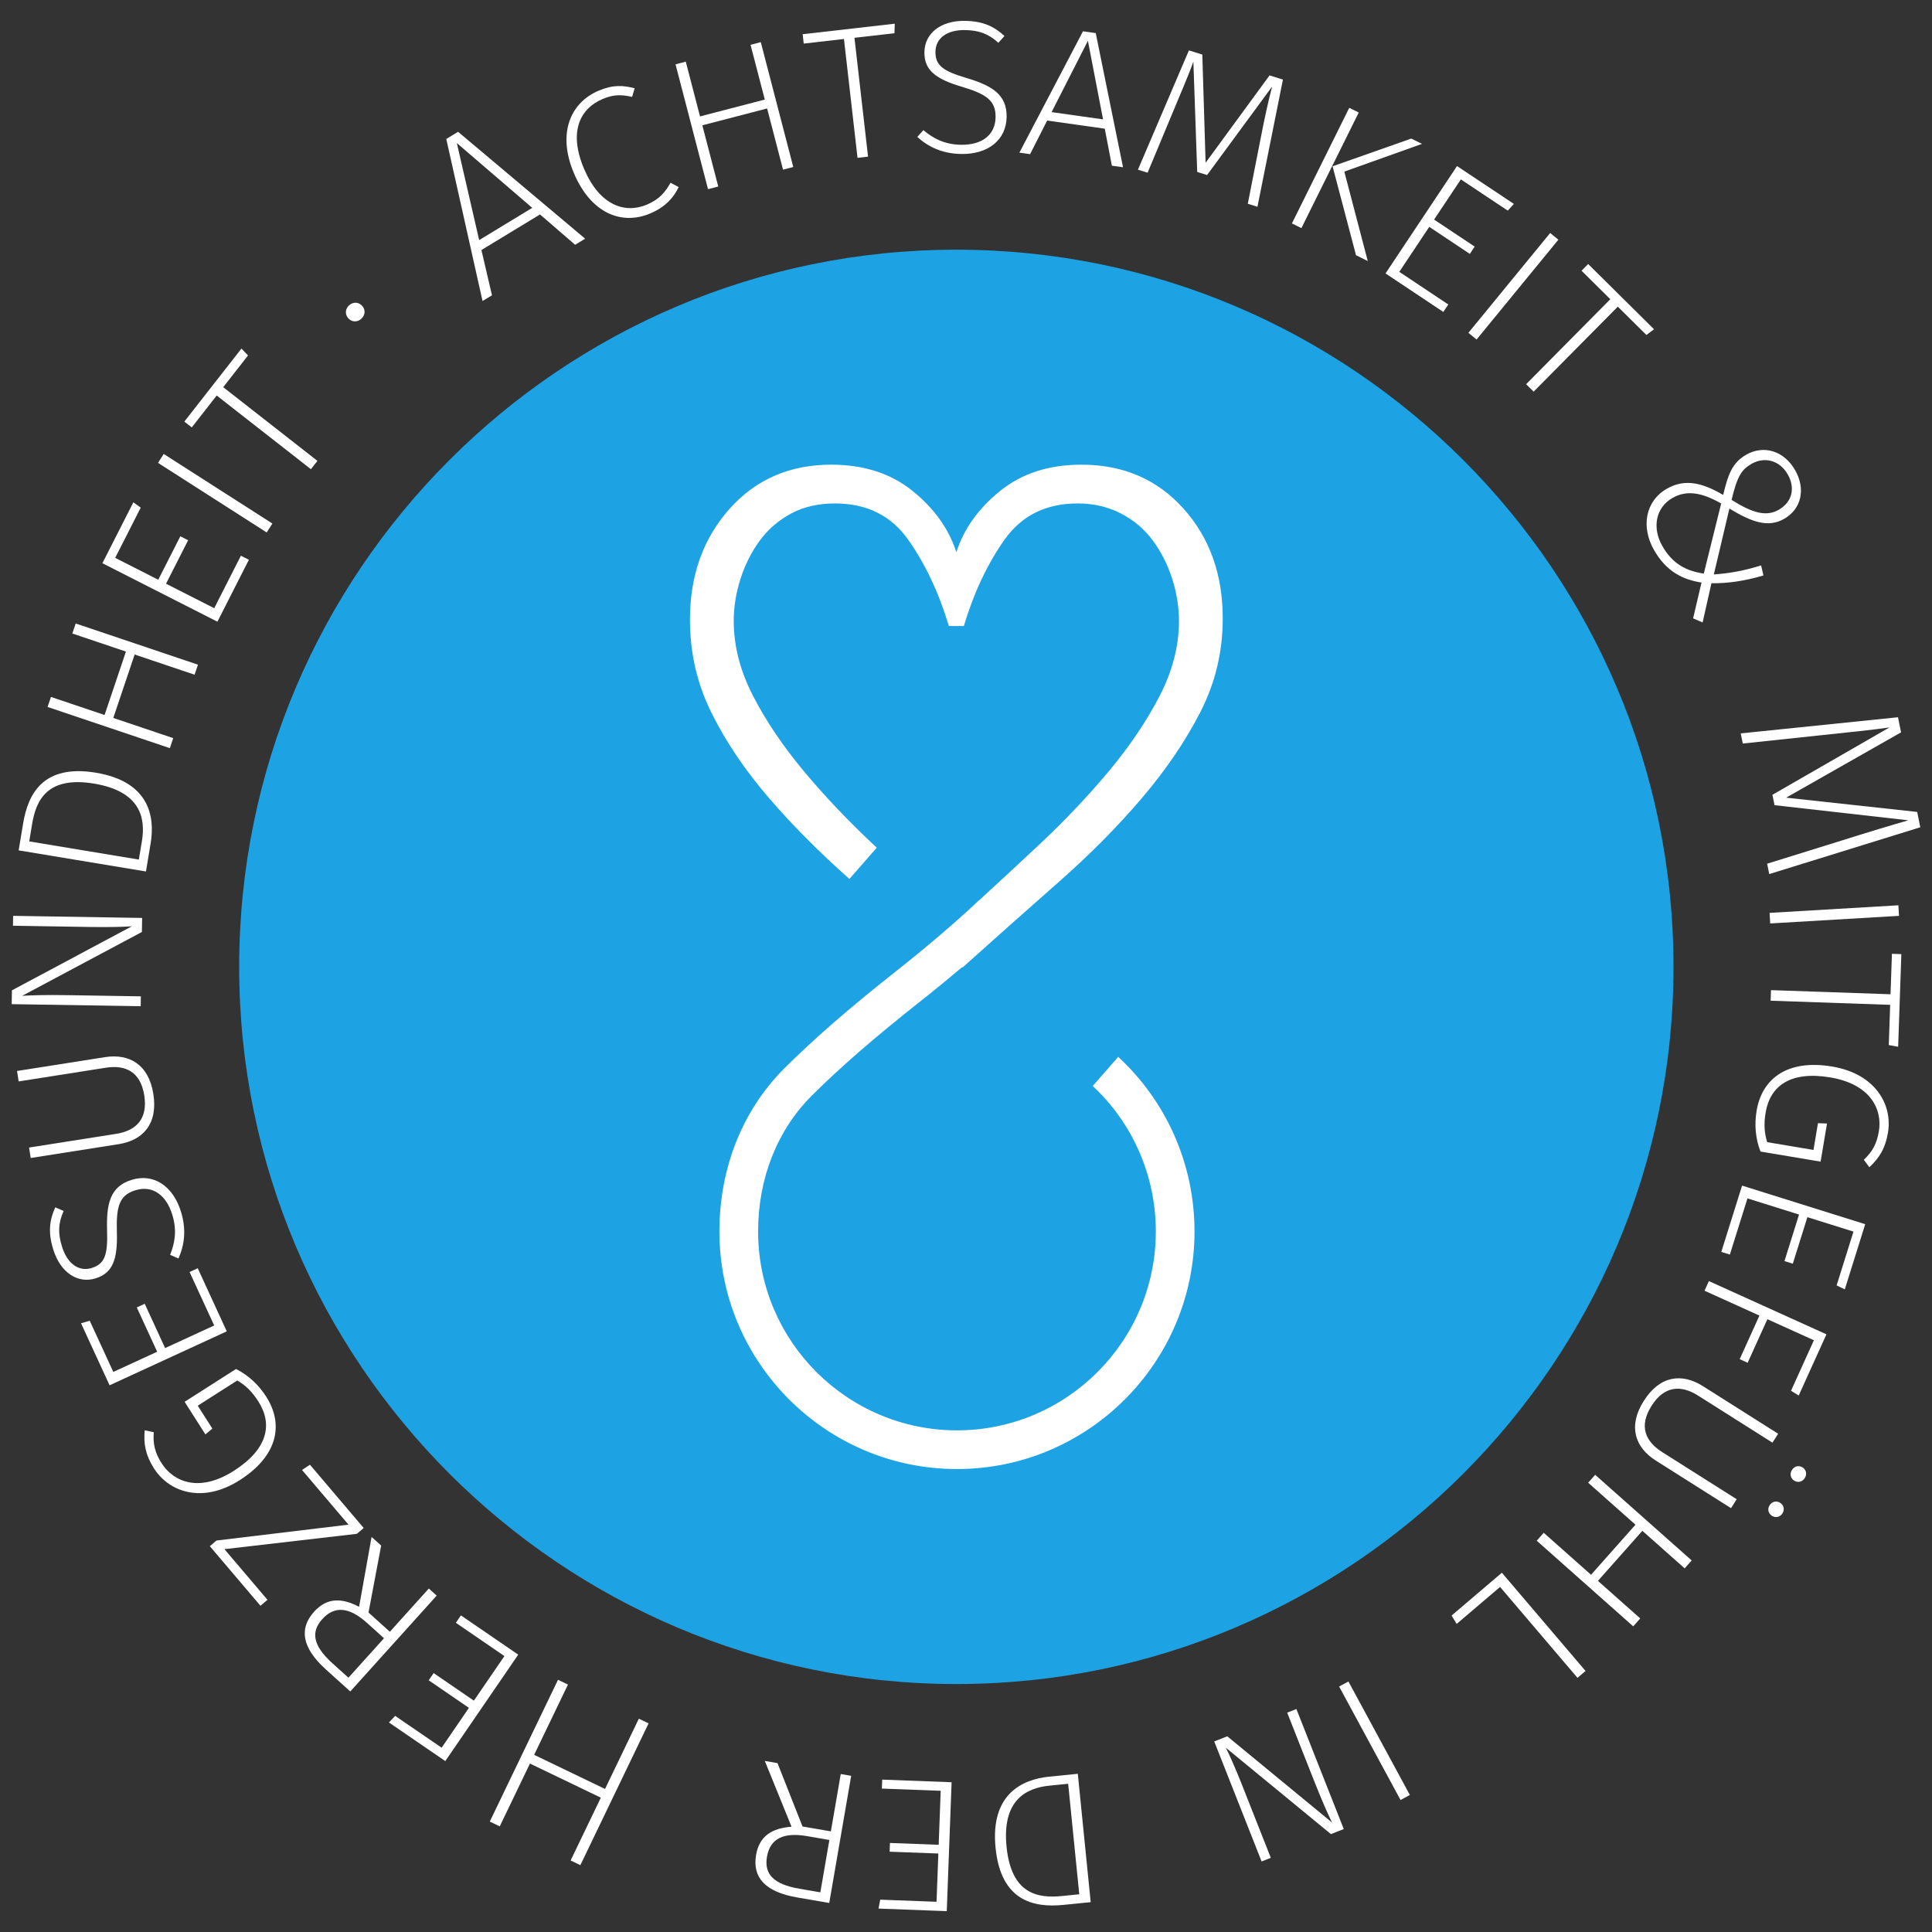 <?xml version="1.0" encoding="UTF-8"?>
<svg xmlns="http://www.w3.org/2000/svg" id="Ebene_1" version="1.1" viewBox="0 0 420 420" width="240" height="240">
  <rect x="0" y="0" width="420" height="420" fill="#333333" stroke="none"/>
  <g>
    <path d="M117.394,46.618l-12.736,7.735,2.291,9.841-2.051,1.246-7.881-35.23,2.564-1.557,27.626,23.238-2.18,1.324-7.633-6.597ZM115.706,45.187l-16.395-14.088,4.855,21.096,11.54-7.008Z" style="fill: #fff;"/>
    <path d="M137.971,19.193l-.56,1.871c-2.409-.547-4.136-.516-6.435.466-4.827,2.064-7.478,7.058-3.979,15.241,3.341,7.815,8.802,9.777,13.675,7.694,2.805-1.199,3.975-2.787,5.099-4.735l1.759.934c-1.053,2.245-2.834,4.311-6.144,5.726-6.207,2.653-12.881.014-16.595-8.675-3.754-8.781-.715-15.41,5.308-17.984,3.126-1.336,5.358-1.203,7.872-.538Z" style="fill: #fff;"/>
    <path d="M172.451,36.306l-2.226.579-3.461-13.306-14.081,3.663,3.462,13.306-2.226.579-7.062-27.144,2.226-.579,3.097,11.903,14.08-3.664-3.097-11.903,2.226-.579,7.062,27.145Z" style="fill: #fff;"/>
    <path d="M194.447,7.223l-8.694.993,2.952,25.835-2.286.261-2.952-25.835-8.744.999-.232-2.037,20.022-2.288-.065,2.071Z" style="fill: #fff;"/>
    <path d="M218.365,7.826l-1.324,1.479c-2.168-1.985-4.256-2.719-7.255-2.768-3.899-.063-6.379,1.747-6.426,4.696-.049,3,1.682,4.227,6.708,5.708,5.474,1.639,8.843,3.543,8.763,8.492-.081,4.999-4.031,8.135-9.88,8.04-4.149-.067-7.175-1.566-9.541-3.704l1.324-1.479c2.121,1.785,4.549,3.124,8.199,3.183,4.398.071,7.433-2.03,7.497-5.979.058-3.599-1.969-5.032-7.294-6.618-5.921-1.746-8.239-3.733-8.177-7.583.065-3.999,3.511-6.843,8.81-6.757,3.999.064,6.38,1.253,8.597,3.289Z" style="fill: #fff;"/>
    <path d="M240.168,27.975l-12.526-1.768-3.708,7.304-2.327-.329,13.823-26.38,2.773.391,5.933,29.168-2.426-.342-1.542-8.045ZM239.797,25.953l-3.296-17.08-7.894,15.5,11.189,1.58Z" style="fill: #fff;"/>
    <path d="M273.36,44.951l-2.102-.652,2.631-13.373c1.127-5.828,1.722-8.418,2.656-12.107l-14.133,19.228-2.149-.667-.834-23.976c-.94,2.692-2.977,7.401-4.633,11.39l-5.316,12.749-2.102-.652,11.082-25.934,2.914.904.714,23.52,13.9-18.986,2.913.904-5.542,27.653Z" style="fill: #fff;"/>
    <path d="M282.913,49.592l-2.061-1.022,12.463-25.132,2.062,1.022-12.464,25.133ZM292.243,37.306l5.096,19.439-2.554-1.266-5.096-19.328,17.111-6.027,2.329,1.155-16.887,6.026Z" style="fill: #fff;"/>
    <path d="M327.772,45.787l-10.194-6.789-5.819,8.738,8.821,5.874-1.053,1.582-8.821-5.875-6.512,9.778,10.652,7.094-1.081,1.623-12.566-8.369,15.545-23.343,12.358,8.229-1.33,1.457Z" style="fill: #fff;"/>
    <path d="M320.996,73.809l-1.779-1.458,17.779-21.7,1.779,1.458-17.779,21.7Z" style="fill: #fff;"/>
    <path d="M357.917,72.824l-6.217-6.158-18.297,18.472-1.634-1.619,18.297-18.472-6.252-6.193,1.442-1.457,14.315,14.18-1.655,1.246Z" style="fill: #fff;"/>
    <path d="M387.883,112.78c-3.472,1.986-6.988.772-11.926-2.22l-3.385,14.32c3.323-.231,6.517-.791,10.28-1.964l.504,2.188c-4.143,1.218-7.764,1.734-11.305,1.687l-1.918,8.527-2.065-.892,1.826-7.783c-4.044-.625-7.636-2.371-10.316-7.058-2.855-4.991-1.94-10.64,2.79-13.346,3.949-2.259,7.745-1.263,12.235,1.352,1.071-4.472,1.981-7.008,5.019-8.746,3.732-2.135,8.167-.928,10.625,3.368,2.333,4.079,1.368,8.433-2.364,10.568ZM363.578,108.253c-3.645,2.085-4.474,6.476-2.189,10.469,2.234,3.906,5.229,5.417,9.001,5.967l3.781-15.238c-4.094-2.323-7.425-3.01-10.593-1.198ZM380.808,100.816c-2.17,1.241-3.124,2.594-4.374,7.859,4.504,2.838,7.53,3.699,10.221,2.159,3.124-1.787,3.575-4.925,1.986-7.703-1.812-3.168-5.143-3.854-7.833-2.315Z" style="fill: #fff;"/>
    <path d="M384.618,190.016l-.457-2.254,16.032-4.984c5.32-1.69,11.523-3.56,14.66-4.451l-29.088-3.289-.457-2.254,25.452-14.649c-3.167.489-9.667,1.143-14.962,1.706l-16.933,1.799-.447-2.206,34.189-3.511.666,3.284-24.982,14.197,28.488,3.104.676,3.333-32.838,10.176Z" style="fill: #fff;"/>
    <path d="M384.827,200.75l-.136-2.296,28-1.652.136,2.296-28,1.652Z" style="fill: #fff;"/>
    <path d="M410.604,227.187l.302-8.745-25.985-.896.079-2.299,25.985.896.304-8.795,2.049.071-.695,20.139-2.038-.37Z" style="fill: #fff;"/>
    <path d="M406.38,253.746l-1.199-1.621c1.868-1.766,2.815-3.482,3.271-6.195.785-4.685-1.732-10.228-10.561-11.708-8.581-1.439-13.072,1.763-14.057,7.631-.422,2.516-.284,4.414.339,6.445l10.061,1.688.976-5.819,1.965.076-1.39,8.285-13.068-2.192c-1.099-2.82-1.351-5.854-.847-8.862,1.199-7.151,6.852-11.223,16.419-9.618,9.518,1.596,13.145,8.39,12.144,14.357-.579,3.452-1.888,5.514-4.052,7.534Z" style="fill: #fff;"/>
    <path d="M399.267,279.432l3.663-11.69-10.02-3.14-3.17,10.115-1.813-.568,3.17-10.115-11.213-3.514-3.828,12.215-1.86-.584,4.516-14.409,26.768,8.389-4.441,14.171-1.771-.869Z" style="fill: #fff;"/>
    <path d="M389.354,302.338l4.972-10.978-10.111-4.579-4.291,9.474-1.73-.784,4.291-9.474-11.934-5.405.949-2.095,25.552,11.573-6.023,13.3-1.674-1.032Z" style="fill: #fff;"/>
    <path d="M359.961,317.519c-4.521-2.86-6.102-7.47-2.626-12.962,3.529-5.578,8.344-6.081,12.865-3.221l16.352,10.346-1.23,1.943-16.182-10.238c-3.803-2.406-7.388-2.071-10.114,2.239-2.754,4.352-1.426,7.677,2.335,10.056l16.182,10.239-1.229,1.943-16.352-10.346ZM385.202,329.525c-.803-.508-1.021-1.474-.513-2.276.535-.845,1.501-1.062,2.304-.555.803.509,1.02,1.475.485,2.319-.508.803-1.474,1.02-2.276.512ZM390.041,321.877c-.803-.508-1.021-1.474-.485-2.318.534-.846,1.5-1.062,2.303-.555s1.021,1.474.485,2.318c-.534.846-1.5,1.062-2.303.555Z" style="fill: #fff;"/>
    <path d="M334.069,334.935l1.526-1.721,10.285,9.127,9.657-10.884-10.284-9.126,1.526-1.721,20.98,18.618-1.526,1.721-9.2-8.164-9.657,10.883,9.2,8.164-1.527,1.721-20.98-18.618Z" style="fill: #fff;"/>
    <path d="M326.104,344.988l-9.441,8.041-1.096-1.825,10.927-9.307,18.19,21.358-1.752,1.491-16.828-19.759Z" style="fill: #fff;"/>
    <path d="M291.114,366.634l2.022-1.095,13.354,24.671-2.023,1.095-13.354-24.671Z" style="fill: #fff;"/>
    <path d="M263.964,378.575l2.837-1.12,22.773,18.749c-.947-1.991-2.004-4.262-3.987-9.285l-5.764-14.604,2-.789,10.298,26.091-2.79,1.102-22.839-18.776c.728,1.433,2.097,4.494,3.584,8.261l6.186,15.674-2,.789-10.298-26.091Z" style="fill: #fff;"/>
    <path d="M216.428,401.718c-1.168-11.64,5.74-14.896,11.66-15.489l6.218-.623,2.8,27.906-5.92.594c-6.616.663-13.61-.946-14.758-12.388ZM234.622,411.801l-2.41-24.026-4.079.409c-5.173.52-10.325,3.247-9.317,13.295,1.032,10.297,6.803,11.226,12.026,10.701l3.78-.379Z" style="fill: #fff;"/>
    <path d="M191.356,412.97l12.239.46.394-10.491-10.591-.397.071-1.898,10.591.397.441-11.739-12.789-.48.073-1.948,15.087.566-1.053,28.026-14.837-.558.373-1.938Z" style="fill: #fff;"/>
    <path d="M174.464,397.062l6.159,1.062,2.15-12.465,2.267.391-4.768,27.641-6.997-1.207c-6.947-1.198-9.749-4.37-8.907-9.248.714-4.139,3.485-5.792,7.704-6.129l-5.805-14.295,2.759.477,5.438,13.774ZM175.422,399.155c-4.976-.858-7.992.448-8.689,4.488-.629,3.646,1.257,5.95,7.021,6.944l4.582.79,1.963-11.381-4.878-.842Z" style="fill: #fff;"/>
    <path d="M116.119,381.488l15.41,7.416,7.35-15.275,2.118,1.02-14.831,30.82-2.118-1.02,6.57-13.652-15.411-7.416-6.57,13.653-2.163-1.041,14.831-30.82,2.163,1.041-7.35,15.274Z" style="fill: #fff;"/>
    <path d="M85.902,373.012l10.105,6.923,5.935-8.661-8.744-5.991,1.074-1.566,8.744,5.99,6.641-9.692-10.559-7.234,1.103-1.608,12.456,8.534-15.854,23.139-12.25-8.394,1.35-1.438Z" style="fill: #fff;"/>
    <path d="M80.109,350.543l4.643,4.186,8.47-9.396,1.708,1.54-18.781,20.835-5.274-4.754c-5.236-4.72-5.914-8.898-2.599-12.575,2.812-3.119,6.038-3.039,9.787-1.073l2.717-15.188,2.08,1.874-2.75,14.552ZM79.803,352.825c-3.751-3.381-6.999-3.886-9.744-.84-2.478,2.748-2.112,5.703,2.233,9.62l3.454,3.113,7.733-8.579-3.677-3.314Z" style="fill: #fff;"/>
    <path d="M47.065,334.898l28.693-3.452-10.102-11.888,1.724-1.137,11.688,13.754-1.486,1.264-28.791,3.338,9.357,11.011-1.524,1.296-11.009-12.955,1.448-1.23Z" style="fill: #fff;"/>
    <path d="M31.453,310.939l1.976.4c-.203,2.562.245,4.471,1.726,6.789,2.557,4.004,8.142,6.43,15.686,1.612,7.333-4.684,8.521-10.07,5.318-15.086-1.373-2.149-2.748-3.466-4.572-4.557l-8.597,5.491,3.176,4.973-1.509,1.261-4.522-7.08,11.168-7.133c2.706,1.357,4.926,3.439,6.568,6.011,3.903,6.111,2.437,12.921-5.739,18.143-8.134,5.195-15.379,2.584-18.636-2.516-1.884-2.95-2.295-5.358-2.042-8.309Z" style="fill: #fff;"/>
    <path d="M19.51,287.119l5.122,11.126,9.536-4.391-4.432-9.627,1.726-.794,4.432,9.627,10.671-4.913-5.352-11.625,1.771-.815,6.313,13.715-25.475,11.727-6.209-13.486,1.896-.543Z" style="fill: #fff;"/>
    <path d="M12.016,262.461l1.819.793c-1.206,2.682-1.248,4.896-.353,7.759,1.163,3.724,3.659,5.511,6.475,4.631,2.864-.895,3.488-2.923,3.318-8.161-.16-5.712.592-9.51,5.317-10.985,4.773-1.491,8.99,1.278,10.734,6.862,1.237,3.962.763,7.306-.526,10.223l-1.819-.794c1.029-2.574,1.54-5.301.452-8.784-1.312-4.2-4.259-6.423-8.029-5.245-3.437,1.073-4.162,3.447-3.999,9.002.199,6.171-.962,8.996-4.637,10.144-3.818,1.193-7.6-1.188-9.181-6.247-1.192-3.818-.81-6.452.428-9.196Z" style="fill: #fff;"/>
    <path d="M22.816,229.815c5.285-.831,9.512,1.592,10.522,8.013,1.025,6.52-2.263,10.073-7.547,10.904l-19.115,3.006-.357-2.272,18.917-2.975c4.445-.698,6.919-3.314,6.127-8.353-.8-5.088-3.991-6.712-8.387-6.021l-18.917,2.975-.357-2.271,19.115-3.006Z" style="fill: #fff;"/>
    <path d="M30.897,199.551l-.049,3.049-26.025,13.879c2.202-.114,4.704-.224,10.103-.137l15.696.254-.035,2.149-28.043-.453.048-2.999,26.076-13.929c-1.602.124-4.954.22-9.003.154l-16.846-.272.035-2.149,28.043.454Z" style="fill: #fff;"/>
    <path d="M20.845,167.981c11.544,1.914,12.882,9.435,11.909,15.305l-1.022,6.166-27.675-4.588.973-5.871c1.088-6.561,4.469-12.894,15.815-11.013ZM6.356,182.914l23.828,3.951.67-4.045c.851-5.13-.437-10.818-10.402-12.47-10.211-1.693-12.616,3.636-13.475,8.816l-.622,3.749Z" style="fill: #fff;"/>
    <path d="M43.036,144.495l-.734,2.18-13.029-4.389-4.645,13.787,13.029,4.389-.734,2.179-26.579-8.954.734-2.18,11.655,3.926,4.645-13.787-11.655-3.926.734-2.179,26.579,8.954Z" style="fill: #fff;"/>
    <path d="M30.592,110.354l-5.551,10.92,9.36,4.758,4.804-9.449,1.693.861-4.804,9.449,10.474,5.325,5.801-11.41,1.738.884-6.843,13.46-25.004-12.712,6.73-13.238,1.602,1.151Z" style="fill: #fff;"/>
    <path d="M59.216,113.812l-1.24,1.937-23.626-15.125,1.24-1.938,23.626,15.126Z" style="fill: #fff;"/>
    <path d="M53.918,77.278l-5.391,6.892,20.479,16.02-1.417,1.812-20.479-16.02-5.422,6.931-1.615-1.263,12.416-15.872,1.43,1.5Z" style="fill: #fff;"/>
    <path d="M78.726,66.486c.744.81.73,1.977-.19,2.823-.847.778-2.048.728-2.792-.083-.778-.847-.727-2.048.12-2.826.92-.846,2.084-.761,2.863.086Z" style="fill: #fff;"/>
  </g>
  <g>
    <path d="M207.902,54.283c-85.969,0-155.908,69.939-155.908,155.906s69.939,155.906,155.908,155.906c85.965,0,155.903-69.939,155.903-155.906S293.867,54.283,207.902,54.283Z" style="fill: #1da3e3;"/>
    <path d="M199.851,217.859c3.59-2.834,6.657-5.362,9.231-7.544h.179c7.069-6.343,14.002-12.507,20.799-18.489,6.797-5.98,12.822-12.052,18.08-18.216,5.256-6.159,9.516-12.413,12.779-18.759,3.262-6.343,4.894-13.14,4.894-20.392,0-9.604-2.855-17.579-8.565-23.926-5.71-6.343-13.097-9.516-22.158-9.516-7.069,0-12.962,1.904-17.673,5.71-4.715,3.806-7.885,8.25-9.516,13.322-1.632-5.072-4.805-9.516-9.516-13.322-4.715-3.806-10.604-5.71-17.673-5.71-9.066,0-16.449,3.22-22.158,9.653-5.71,6.436-8.565,14.456-8.565,24.061,0,7.251,1.585,14.05,4.758,20.391,3.17,6.348,7.384,12.555,12.643,18.625,5.038,5.822,10.805,11.598,17.259,17.334l5.951-6.794c-.123-.115-.248-.23-.37-.344-5.803-5.438-10.969-10.875-15.498-16.313-4.533-5.439-8.204-10.877-11.012-16.314-2.812-5.438-4.214-10.875-4.214-16.313,0-3.08.498-6.161,1.495-9.245.995-3.08,2.401-5.845,4.214-8.292,1.81-2.447,4.079-4.392,6.798-5.847,2.719-1.448,5.888-2.174,9.516-2.174,6.886,0,12.189,2.63,15.905,7.884,3.713,5.26,6.662,11.513,8.837,18.761h3.262c2.175-7.248,5.119-13.5,8.837-18.761,3.713-5.254,9.015-7.884,15.905-7.884,3.441,0,6.567.726,9.38,2.174,2.808,1.454,5.119,3.4,6.933,5.847,1.81,2.447,3.216,5.212,4.214,8.292.994,3.084,1.495,6.166,1.495,9.245,0,5.438-1.406,10.875-4.214,16.313-2.813,5.438-6.483,10.875-11.012,16.314-4.532,5.438-9.698,10.875-15.498,16.313-4.2,3.936-8.462,7.871-12.753,11.807l-.026-.026c-.019.018-.627.615-1.806,1.704-.319.292-.636.584-.956.875-2.901,2.639-8.063,7.167-15.394,12.955-10.018,7.908-17.914,14.782-24.141,21.009-9.095,9.094-14.104,21.684-14.104,35.45,0,28.476,23.166,51.642,51.641,51.642s51.641-23.166,51.641-51.642c0-14.944-6.336-28.494-16.585-37.962l-5.544,6.33c8.484,7.919,13.718,19.201,13.718,31.632,0,23.838-19.393,43.231-43.23,43.231s-43.23-19.394-43.23-43.231c0-11.519,4.135-21.997,11.641-29.502,5.993-5.993,13.649-12.652,23.406-20.355Z" style="fill: #fff;"/>
  </g>
</svg>
